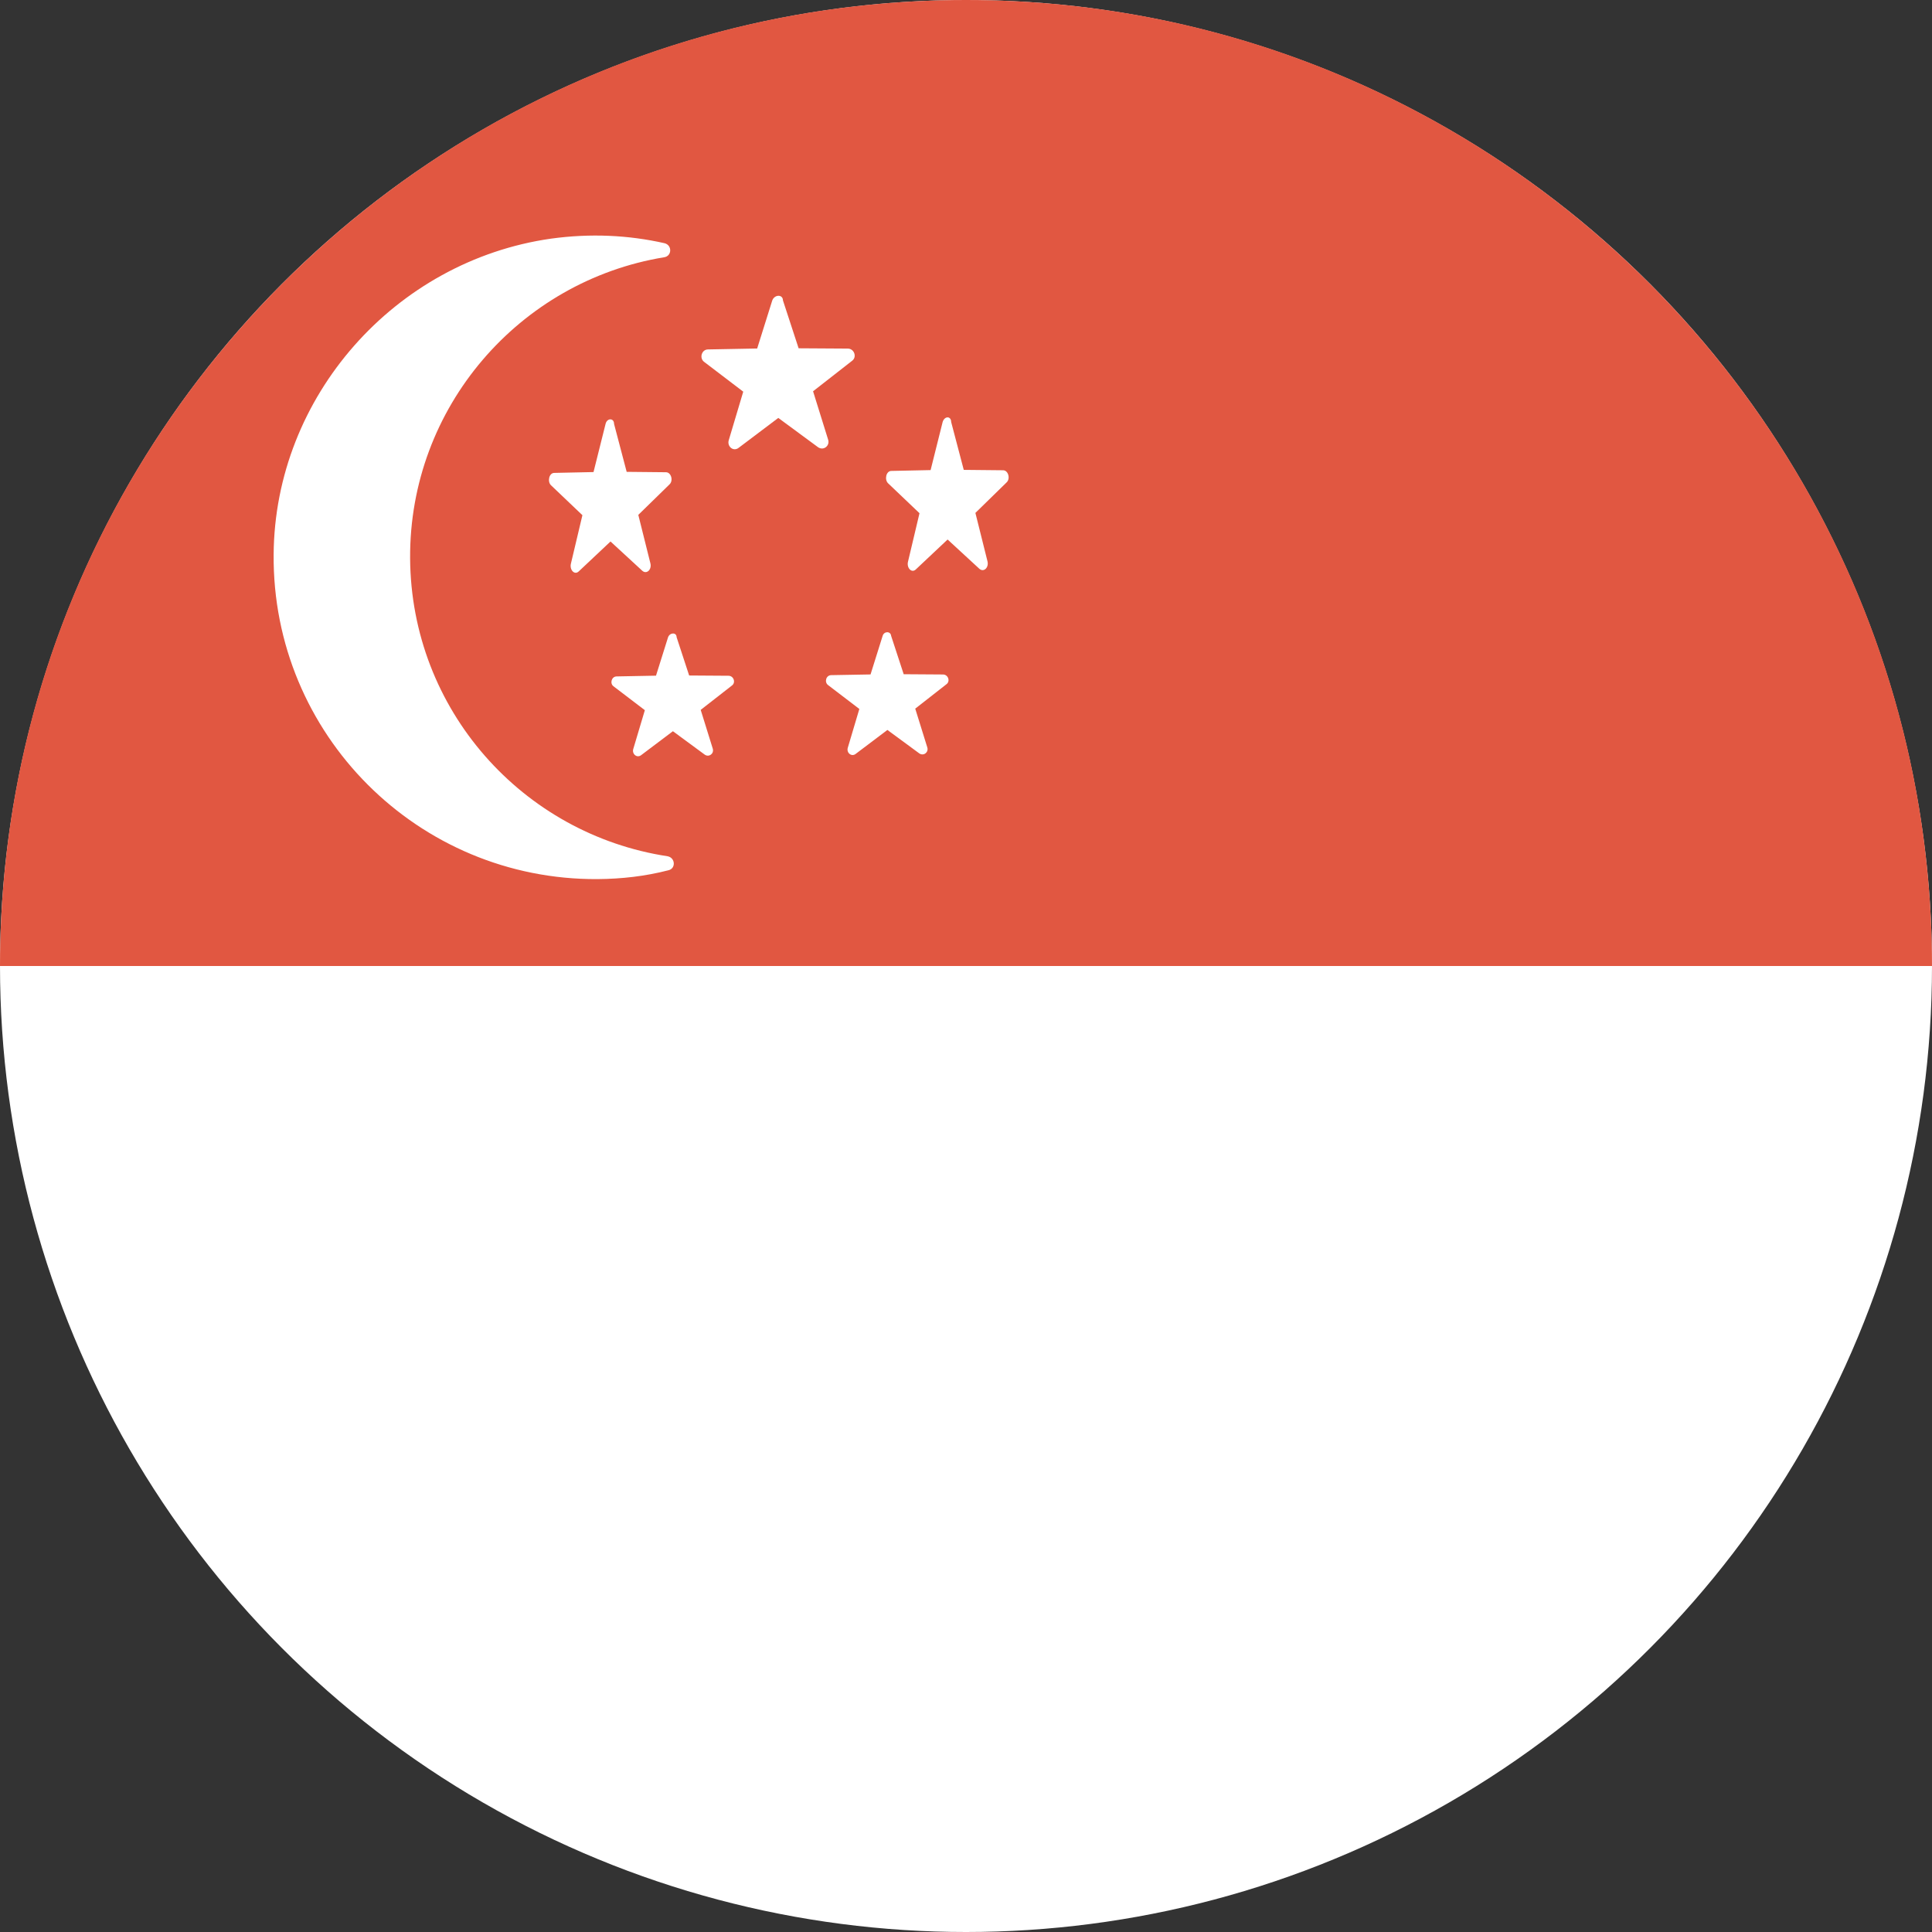 <svg width="44" height="44" viewBox="0 0 44 44" fill="none" xmlns="http://www.w3.org/2000/svg">
<rect x="0" y="0" width="44" height="44" fill="#333333" stroke="none"/>
<circle cx="22" cy="22" r="22" fill="white"/>
<path d="M22 0C34.15 0 44 9.85 44 22H0C0 9.85 9.85 0 22 0Z" fill="#E15741"/>
<path d="M9.34 12.714C9.32 9.274 11.83 6.4 15.125 5.859C15.303 5.834 15.313 5.585 15.135 5.539C14.315 5.354 13.449 5.311 12.548 5.435C8.992 5.943 6.258 9.031 6.232 12.626C6.197 16.73 9.526 20.044 13.606 20.021C14.164 20.017 14.697 19.955 15.218 19.821C15.396 19.785 15.383 19.536 15.205 19.501C11.904 18.998 9.361 16.166 9.34 12.714Z" fill="white"/>
<path d="M15.215 14.512L14.94 15.388L14.045 15.405C13.927 15.405 13.884 15.563 13.971 15.629L14.686 16.174L14.421 17.062C14.39 17.174 14.509 17.274 14.606 17.195L15.325 16.653L16.051 17.187C16.148 17.253 16.266 17.163 16.233 17.051L15.958 16.167L16.667 15.614C16.764 15.546 16.709 15.389 16.59 15.39L15.695 15.384L15.409 14.511C15.409 14.399 15.258 14.4 15.215 14.512Z" fill="white"/>
<path d="M20.101 14.483L19.826 15.36L18.931 15.376C18.812 15.377 18.77 15.534 18.857 15.601L19.571 16.146L19.307 17.033C19.275 17.146 19.395 17.246 19.491 17.167L20.21 16.624L20.936 17.158C21.034 17.225 21.152 17.135 21.119 17.023L20.844 16.139L21.552 15.585C21.649 15.517 21.594 15.361 21.476 15.361L20.581 15.355L20.295 14.482C20.284 14.37 20.133 14.371 20.101 14.483Z" fill="white"/>
<path d="M17.588 6.842L17.244 7.937L16.125 7.958C15.977 7.959 15.924 8.155 16.033 8.239L16.927 8.92L16.596 10.029C16.556 10.17 16.705 10.295 16.826 10.196L17.725 9.518L18.632 10.186C18.754 10.269 18.902 10.156 18.861 10.016L18.517 8.911L19.403 8.219C19.524 8.134 19.455 7.938 19.307 7.939L18.188 7.932L17.831 6.841C17.83 6.701 17.641 6.702 17.588 6.842Z" fill="white"/>
<path d="M13.791 9.656L13.517 10.751L12.622 10.77C12.504 10.771 12.462 10.967 12.548 11.051L13.264 11.733L13.001 12.842C12.97 12.982 13.089 13.108 13.185 13.009L13.904 12.332L14.63 13.001C14.728 13.084 14.846 12.972 14.813 12.832L14.537 11.726L15.244 11.035C15.341 10.95 15.286 10.755 15.167 10.755L14.272 10.746L13.985 9.655C13.985 9.515 13.823 9.516 13.791 9.656Z" fill="white"/>
<path d="M21.468 9.611L21.194 10.706L20.299 10.725C20.18 10.726 20.139 10.922 20.225 11.006L20.941 11.688L20.678 12.797C20.646 12.937 20.766 13.063 20.862 12.964L21.581 12.287L22.307 12.956C22.405 13.039 22.523 12.926 22.49 12.786L22.214 11.681L22.921 10.99C23.018 10.905 22.963 10.709 22.844 10.71L21.949 10.701L21.662 9.61C21.661 9.47 21.51 9.471 21.468 9.611Z" fill="white"/>
</svg>
